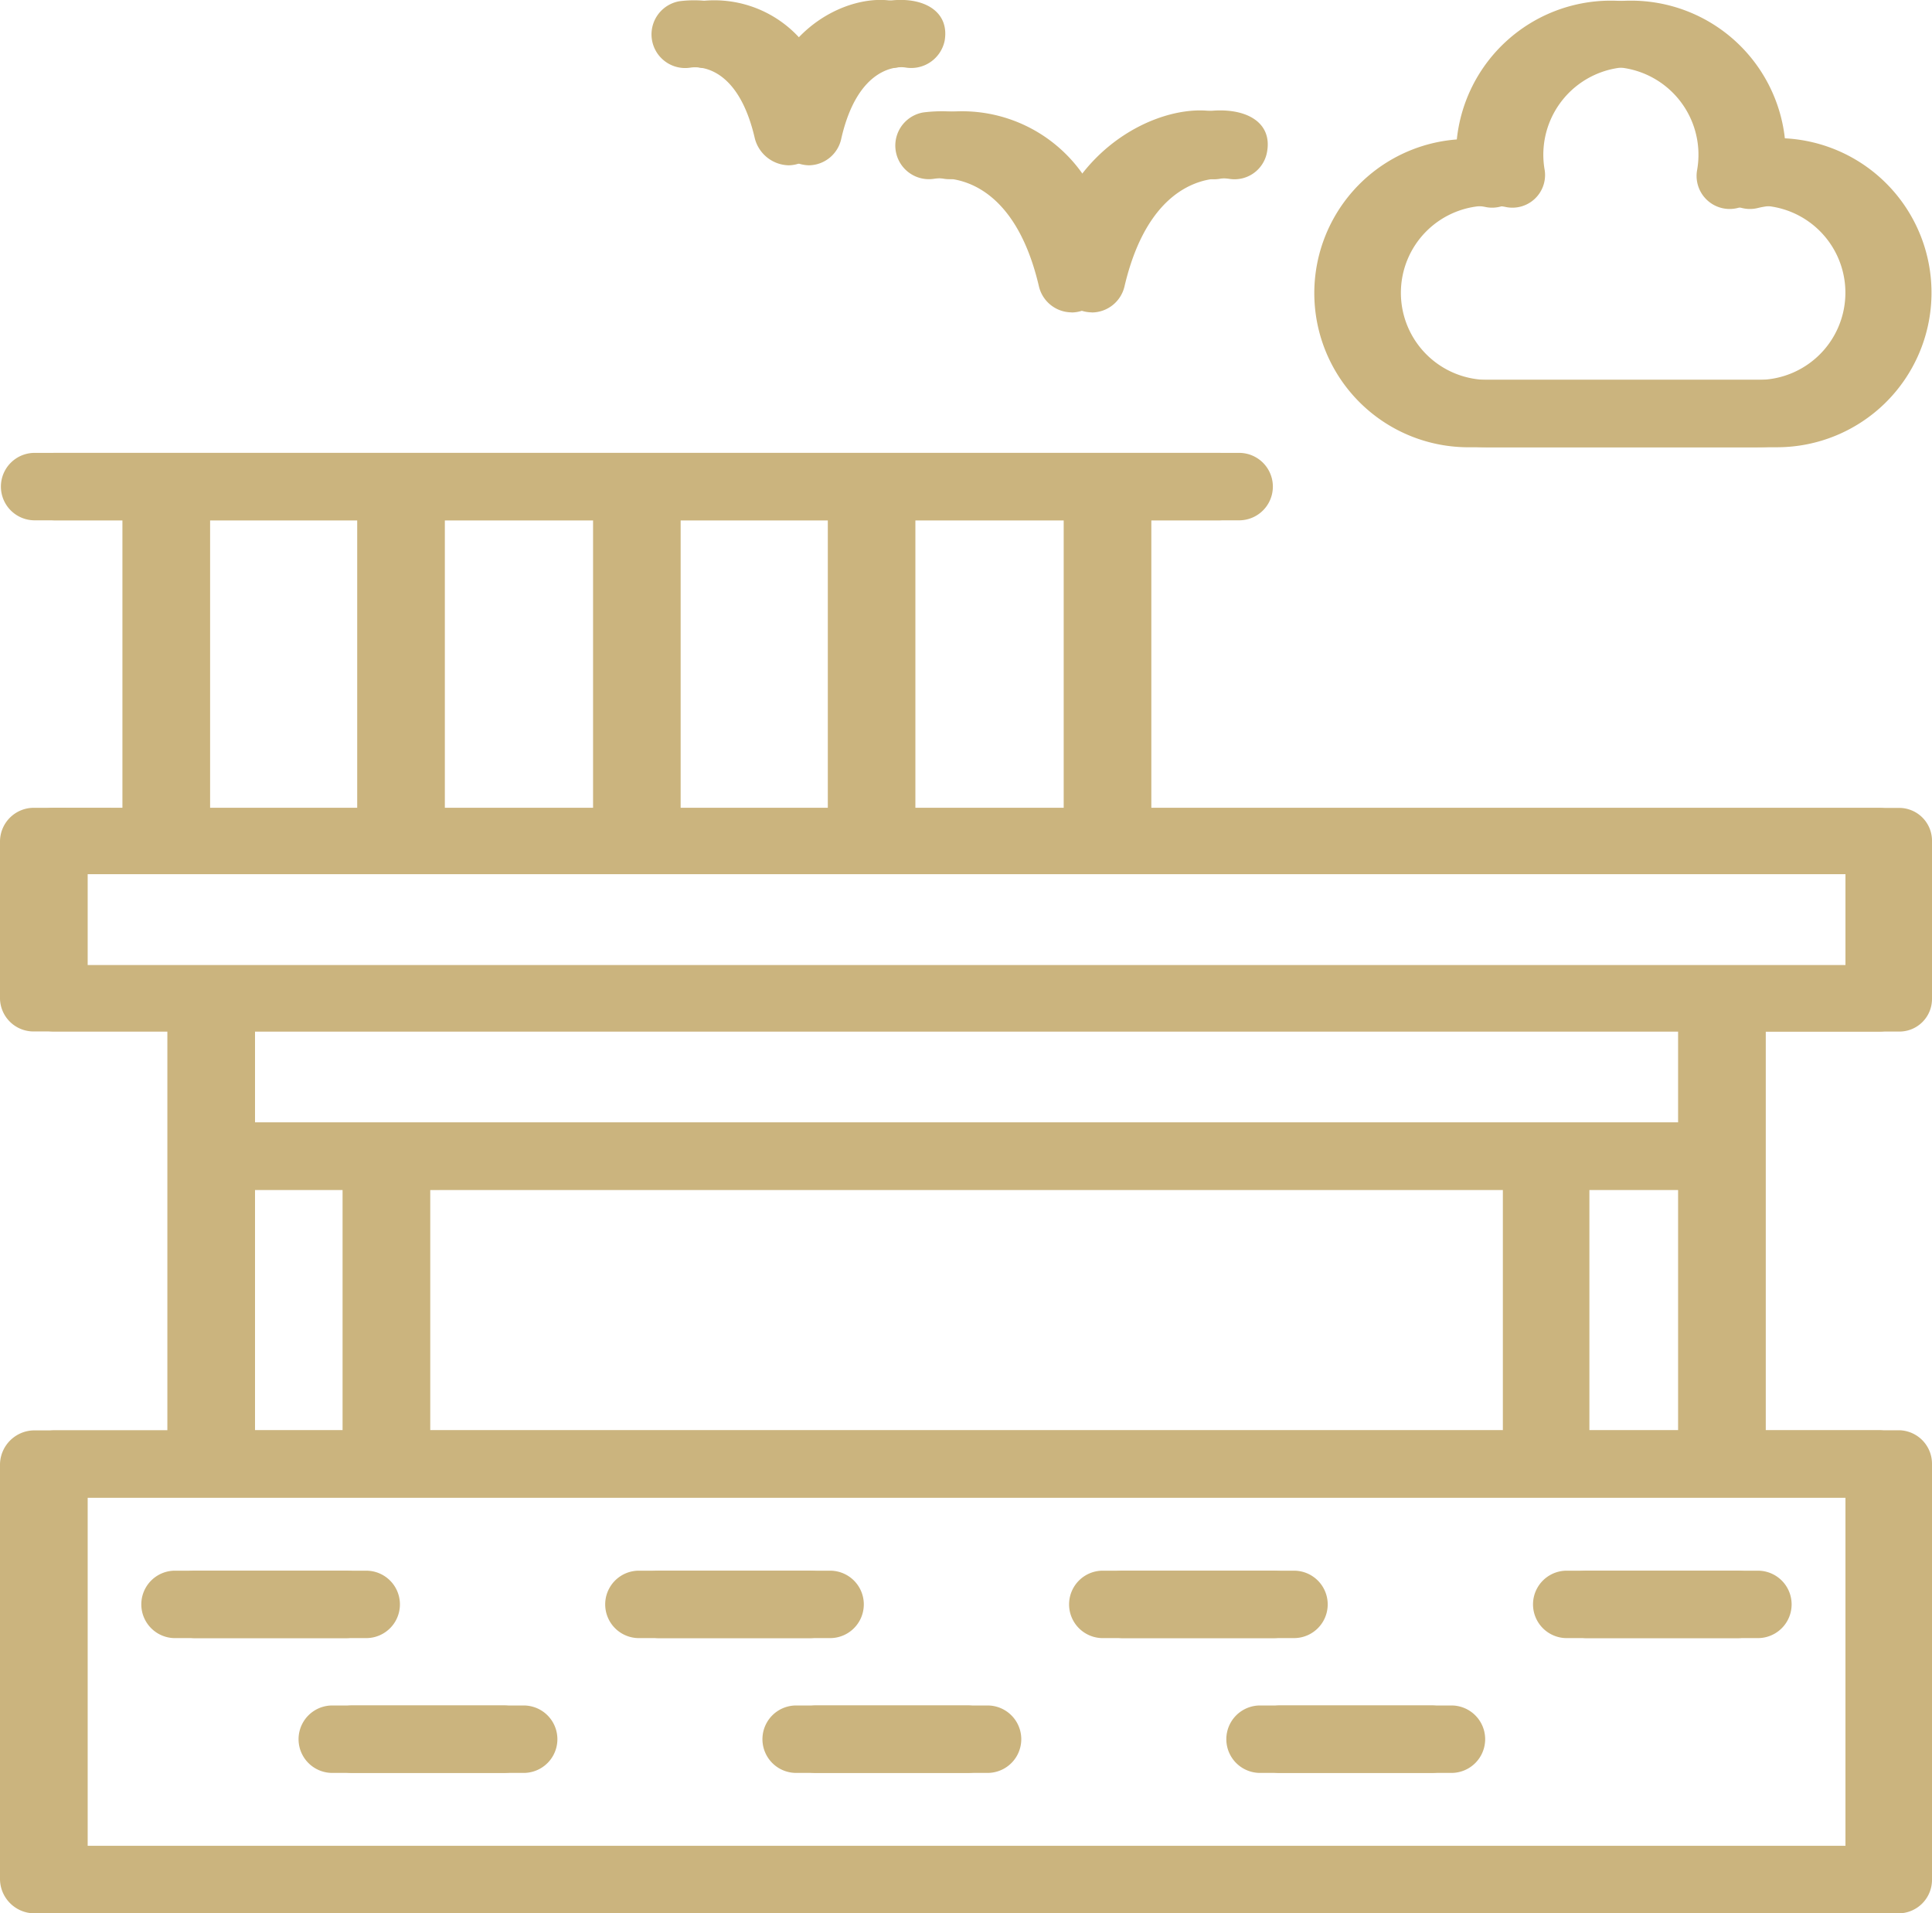 <svg xmlns="http://www.w3.org/2000/svg" width="74.896" height="74.16" viewBox="0 0 74.896 74.16"><g transform="translate(-389 -4623.402)"><g transform="translate(387.786 4621.549)"><path d="M8.052,35.736H4.613v3.527H73.541V35.736H8.052ZM6.746,33.167V22.02H3.306a1.307,1.307,0,0,1,0-2.613H49.287a1.307,1.307,0,0,1,0,2.613h-3.44V33.167h29a1.274,1.274,0,0,1,1.263,1.306v6.1a1.264,1.264,0,0,1-1.263,1.263H69.666V57.289h5.182A1.3,1.3,0,0,1,76.11,58.6V74.707a1.3,1.3,0,0,1-1.263,1.306H3.306A1.339,1.339,0,0,1,2,74.707V58.6a1.339,1.339,0,0,1,1.306-1.306H8.488V41.832H3.306A1.3,1.3,0,0,1,2,40.569v-6.1a1.31,1.31,0,0,1,1.306-1.306Zm36.489,0V22.02H36.7V33.167Zm-9.144,0V22.02H27.6V33.167Zm-9.1,0V22.02H18.459V33.167Zm-9.144,0V22.02H9.359V33.167Zm51.206,8.665H11.1v3.527H67.053Zm-49.16,6.14v9.318H60.26V47.971ZM11.1,57.289h4.18V47.971H11.1Zm51.729,0h4.224V47.971H62.829Zm7.315-38.1H58.954a5.974,5.974,0,0,1-.479-11.931,6,6,0,0,1,11.931-.044,5.991,5.991,0,0,1-.261,11.974ZM58.954,9.828a3.375,3.375,0,1,0,0,6.749H70.144a3.379,3.379,0,1,0-.784-6.662,1.281,1.281,0,0,1-1.568-1.48,3.4,3.4,0,1,0-6.706-.044,1.266,1.266,0,0,1-1.524,1.48A2.678,2.678,0,0,0,58.954,9.828ZM32.567,8.26a1.387,1.387,0,0,1-1.306-1.045c-.653-2.83-2.177-2.787-2.482-2.743A1.3,1.3,0,1,1,28.343,1.9a4.468,4.468,0,0,1,4.224,1.872c1.916-2.569,5.617-2.438,5.269-.348a1.323,1.323,0,0,1-1.524,1.045c-.261-.044-1.829-.087-2.482,2.743A1.3,1.3,0,0,1,32.567,8.26Zm10.973,5.7a1.307,1.307,0,0,1-1.263-1c-1.045-4.485-3.745-4.224-4.049-4.18a1.3,1.3,0,0,1-.435-2.569A5.707,5.707,0,0,1,43.54,9.175c2.308-3.7,7.228-3.832,6.793-1.437a1.28,1.28,0,0,1-1.48,1.045c-.3-.044-3-.3-4.049,4.18A1.307,1.307,0,0,1,43.54,13.964ZM4.613,73.4H73.541V59.9H4.613Zm10.8-8.055H8.749a1.307,1.307,0,0,1,0-2.613h6.662A1.306,1.306,0,1,1,15.411,65.345Zm6.14,5.225H14.845a1.307,1.307,0,0,1,0-2.613h6.706A1.307,1.307,0,0,1,21.551,70.57Zm11.844-5.225H26.732a1.307,1.307,0,0,1,0-2.613h6.662A1.306,1.306,0,1,1,33.394,65.345Zm6.14,5.225H32.828a1.307,1.307,0,0,1,0-2.613h6.706A1.307,1.307,0,0,1,39.534,70.57Zm11.844-5.225H44.715a1.307,1.307,0,0,1,0-2.613h6.662A1.306,1.306,0,1,1,51.378,65.345Zm6.14,5.225H50.811a1.307,1.307,0,0,1,0-2.613h6.706A1.307,1.307,0,0,1,57.517,70.57Zm11.844-5.225H62.7a1.307,1.307,0,0,1,0-2.613h6.662A1.306,1.306,0,0,1,69.361,65.345Z" fill="#cbb47e" fill-rule="evenodd"/></g><g transform="translate(387 4621.549)"><path d="M8.052,35.736H4.613v3.527H73.541V35.736H8.052ZM6.746,33.167V22.02H3.306a1.307,1.307,0,0,1,0-2.613H49.287a1.307,1.307,0,0,1,0,2.613h-3.44V33.167h29a1.274,1.274,0,0,1,1.263,1.306v6.1a1.264,1.264,0,0,1-1.263,1.263H69.666V57.289h5.182A1.3,1.3,0,0,1,76.11,58.6V74.707a1.3,1.3,0,0,1-1.263,1.306H3.306A1.339,1.339,0,0,1,2,74.707V58.6a1.339,1.339,0,0,1,1.306-1.306H8.488V41.832H3.306A1.3,1.3,0,0,1,2,40.569v-6.1a1.31,1.31,0,0,1,1.306-1.306Zm36.489,0V22.02H36.7V33.167Zm-9.144,0V22.02H27.6V33.167Zm-9.1,0V22.02H18.459V33.167Zm-9.144,0V22.02H9.359V33.167Zm51.206,8.665H11.1v3.527H67.053Zm-49.16,6.14v9.318H60.26V47.971ZM11.1,57.289h4.18V47.971H11.1Zm51.729,0h4.224V47.971H62.829Zm7.315-38.1H58.954a5.974,5.974,0,0,1-.479-11.931,6,6,0,0,1,11.931-.044,5.991,5.991,0,0,1-.261,11.974ZM58.954,9.828a3.375,3.375,0,1,0,0,6.749H70.144a3.379,3.379,0,1,0-.784-6.662,1.281,1.281,0,0,1-1.568-1.48,3.4,3.4,0,1,0-6.706-.044,1.266,1.266,0,0,1-1.524,1.48A2.678,2.678,0,0,0,58.954,9.828ZM32.567,8.26a1.387,1.387,0,0,1-1.306-1.045c-.653-2.83-2.177-2.787-2.482-2.743A1.3,1.3,0,1,1,28.343,1.9a4.468,4.468,0,0,1,4.224,1.872c1.916-2.569,5.617-2.438,5.269-.348a1.323,1.323,0,0,1-1.524,1.045c-.261-.044-1.829-.087-2.482,2.743A1.3,1.3,0,0,1,32.567,8.26Zm10.973,5.7a1.307,1.307,0,0,1-1.263-1c-1.045-4.485-3.745-4.224-4.049-4.18a1.3,1.3,0,0,1-.435-2.569A5.707,5.707,0,0,1,43.54,9.175c2.308-3.7,7.228-3.832,6.793-1.437a1.28,1.28,0,0,1-1.48,1.045c-.3-.044-3-.3-4.049,4.18A1.307,1.307,0,0,1,43.54,13.964ZM4.613,73.4H73.541V59.9H4.613Zm10.8-8.055H8.749a1.307,1.307,0,0,1,0-2.613h6.662A1.306,1.306,0,1,1,15.411,65.345Zm6.14,5.225H14.845a1.307,1.307,0,0,1,0-2.613h6.706A1.307,1.307,0,0,1,21.551,70.57Zm11.844-5.225H26.732a1.307,1.307,0,0,1,0-2.613h6.662A1.306,1.306,0,1,1,33.394,65.345Zm6.14,5.225H32.828a1.307,1.307,0,0,1,0-2.613h6.706A1.307,1.307,0,0,1,39.534,70.57Zm11.844-5.225H44.715a1.307,1.307,0,0,1,0-2.613h6.662A1.306,1.306,0,1,1,51.378,65.345Zm6.14,5.225H50.811a1.307,1.307,0,0,1,0-2.613h6.706A1.307,1.307,0,0,1,57.517,70.57Zm11.844-5.225H62.7a1.307,1.307,0,0,1,0-2.613h6.662A1.306,1.306,0,0,1,69.361,65.345Z" fill="#cbb47e" fill-rule="evenodd"/></g></g></svg>